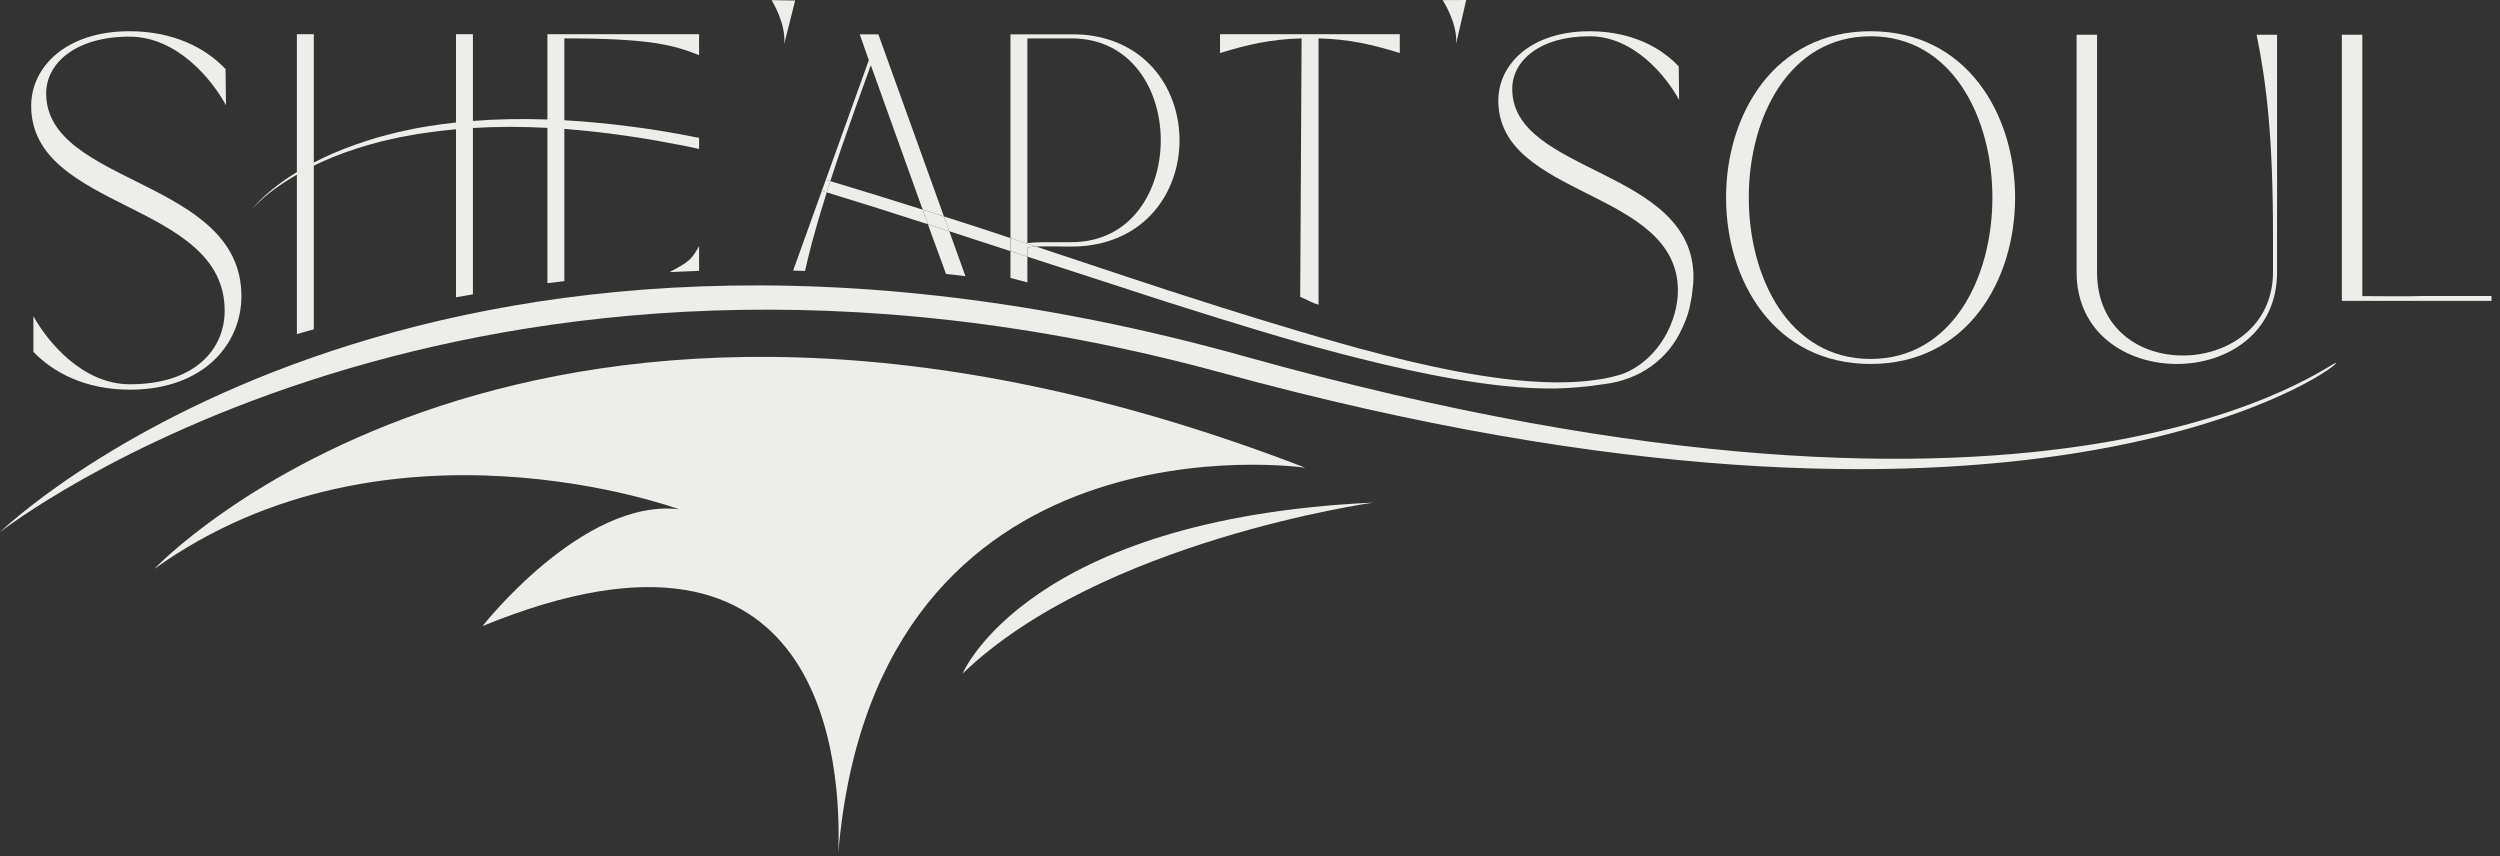 <?xml version="1.0" encoding="UTF-8"?> <svg xmlns="http://www.w3.org/2000/svg" width="257" height="88" viewBox="0 0 257 88" fill="none"><rect x="0" y="0" width="257" height="88" fill="#333333" stroke="none"/> <path d="M107.529 24.896H107.354C106.763 24.896 106.171 24.94 105.615 24.981V3.944H110.14C122.389 3.944 122.389 24.896 110.14 24.896H107.529ZM110.964 25.325C124.546 24.508 124.68 4.745 111.398 3.568H103.875V24.475C104.747 24.764 105.621 25.052 106.494 25.343C106.778 25.328 107.067 25.328 107.354 25.328H108.226C108.226 25.328 110.129 25.367 110.964 25.325Z" fill="#EDEEEA"></path> <path d="M90.289 3.513H88.375L88.395 3.568H90.309L90.289 3.513Z" fill="#EDEEEA"></path> <path d="M87.887 11.229L89.522 6.703L94.851 21.553C95.58 21.784 96.309 22.016 97.036 22.248L90.309 3.568H88.395L89.314 6.185L84.89 18.485C85.046 18.532 85.202 18.576 85.358 18.623C86.068 16.425 86.905 13.971 87.887 11.229Z" fill="#EDEEEA"></path> <path d="M110.14 3.513H103.875V3.568H111.398C110.992 3.532 110.572 3.513 110.14 3.513Z" fill="#EDEEEA"></path> <path d="M94.851 21.553L95.39 23.053C96.121 23.289 96.853 23.531 97.585 23.769L97.037 22.248C96.309 22.016 95.58 21.784 94.851 21.553Z" fill="#EDEEEA"></path> <path d="M84.889 18.485L84.481 19.621C84.651 19.673 84.82 19.723 84.989 19.775C85.108 19.4 85.231 19.013 85.358 18.623C85.202 18.576 85.046 18.532 84.889 18.485Z" fill="#EDEEEA"></path> <path d="M106.494 25.343C105.621 25.052 104.747 24.764 103.875 24.475V25.819L105.615 26.384V25.456C105.9 25.391 106.194 25.359 106.494 25.343Z" fill="#EDEEEA"></path> <path d="M79.317 0.016C79.317 0.016 80.815 2.371 80.621 4.513L81.742 0.052L79.317 0.016Z" fill="#EDEEEA"></path> <path d="M105.615 29.031V26.384L103.875 25.819V28.575L105.615 29.031Z" fill="#EDEEEA"></path> <path d="M103.875 25.819V24.475C102.845 24.133 101.816 23.792 100.786 23.453C99.538 23.049 98.286 22.648 97.036 22.248L97.585 23.769C98.517 24.073 99.452 24.377 100.384 24.683L103.875 25.819Z" fill="#EDEEEA"></path> <path d="M94.85 21.553C91.694 20.553 88.531 19.573 85.358 18.623C85.231 19.013 85.108 19.4 84.989 19.775C88.465 20.836 91.929 21.933 95.389 23.053L94.85 21.553Z" fill="#EDEEEA"></path> <path d="M119.87 31.016L120.23 31.129C121.957 31.679 123.686 32.223 125.418 32.76C126.658 33.145 127.899 33.525 129.145 33.901C130.647 34.351 132.151 34.796 133.661 35.224V35.227L133.962 35.309L135.101 35.628L135.551 35.752V35.749C136.881 36.113 138.213 36.467 139.551 36.801C142.87 37.636 146.214 38.392 149.594 38.972C152.973 39.544 156.394 39.971 159.842 39.939C161.266 39.917 163.282 39.751 164.895 39.488C168.637 39.04 171.509 36.869 172.886 33.828L173.042 33.493L173.045 33.485C173.415 32.683 173.677 31.851 173.803 31.023C173.905 30.597 173.959 30.165 173.998 29.731L173.999 29.728C174.058 29.319 174.089 28.905 174.089 28.492V28.491V28.489C174.089 17.295 155.457 17.913 155.457 9.143C155.457 6.255 158.275 3.728 163.405 3.728C167.947 3.728 171.271 7.803 172.615 10.279L172.574 6.821C171.215 5.377 169.245 4.148 166.686 3.568C165.682 3.341 164.591 3.211 163.405 3.211C162.241 3.211 161.178 3.339 160.221 3.568C156.197 4.535 154.027 7.331 154.027 10.331C154.027 20.391 172.49 19.409 172.49 29.883C172.49 32.785 170.719 36.848 166.889 38.411C166.233 38.627 165.562 38.795 164.886 38.923C164.653 38.965 164.418 38.996 164.183 39.032C162.986 39.213 161.773 39.295 160.558 39.304C160.319 39.305 160.081 39.312 159.841 39.308C156.454 39.268 153.077 38.799 149.738 38.172C146.398 37.537 143.089 36.731 139.801 35.843C138.382 35.455 136.965 35.049 135.551 34.64C134.922 34.46 134.294 34.273 133.666 34.088C132.146 33.639 130.629 33.179 129.113 32.712L125.418 31.56C123.686 31.013 121.957 30.46 120.23 29.897C118.701 29.399 117.171 28.895 115.643 28.388C112.593 27.377 109.543 26.357 106.493 25.343C106.194 25.359 105.9 25.391 105.614 25.456V26.384L118.647 30.619L119.87 31.016Z" fill="#EDEEEA"></path> <path d="M192.295 3.728C208.993 3.728 208.993 36.9 192.295 36.9C175.601 36.9 175.601 3.728 192.295 3.728ZM192.295 37.415C212.105 37.415 212.105 3.211 192.295 3.211C172.487 3.211 172.487 37.415 192.295 37.415Z" fill="#EDEEEA"></path> <path d="M234.083 27.973V3.573H231.98C232.989 8.524 233.663 14.044 233.663 24.104V27.973C233.663 39.015 215.577 39.788 215.577 27.973V3.573H213.475V27.973C213.475 40.563 234.083 40.563 234.083 27.973Z" fill="#EDEEEA"></path> <path d="M98.952 69.25C113.117 55.592 141.187 51.667 141.187 51.667C105.581 53.305 98.952 69.25 98.952 69.25Z" fill="#EDEEEA"></path> <path d="M133.661 30.516C134.465 30.855 134.915 31.147 135.545 31.328V3.944C138.746 4.029 141.113 4.591 143.897 5.452V3.568V3.513H125.418V3.568V5.452C128.237 4.591 130.603 4.029 133.805 3.944L133.661 30.516Z" fill="#EDEEEA"></path> <path d="M15.861 58.487C39.813 41.288 69.809 52.353 69.809 52.353C59.93 51.183 49.603 64.361 49.603 64.361C85.135 49.789 86.51 78.993 86.176 87.645H86.18C90.101 41.649 134.181 48.08 134.181 48.08C54.544 17.36 15.861 58.487 15.861 58.487Z" fill="#EDEEEA"></path> <path d="M128.045 36.663C42.905 12.86 0 54.701 0 54.701C0 54.701 47.856 17.071 125.705 38.352C207.818 60.799 240.055 38.069 240.141 37.324C240.225 36.579 212.511 60.277 128.045 36.663Z" fill="#EDEEEA"></path> <path d="M23.096 31.944C23.096 35.889 20.06 39.503 13.356 39.503C8.461 39.503 4.882 35.112 3.433 32.5V36.168C5.518 38.336 8.825 40.059 13.356 40.059C20.966 40.059 24.818 35.335 24.818 30.444C24.818 18.384 4.747 19.051 4.747 9.601C4.747 6.491 7.782 3.767 13.309 3.767C18.203 3.767 21.783 8.157 23.232 10.824L23.187 7.101C21.148 4.935 17.84 3.211 13.309 3.211C6.786 3.211 3.206 6.879 3.206 10.881C3.206 21.719 23.096 20.661 23.096 31.944Z" fill="#EDEEEA"></path> <path d="M29.766 18.401C30.013 18.245 30.268 18.101 30.52 17.956V34.344C31.025 34.196 31.605 34.032 32.26 33.852V17.027C32.934 16.697 33.618 16.391 34.314 16.113C35.892 15.483 37.513 14.971 39.158 14.548L40.399 14.264C40.81 14.165 41.227 14.08 41.645 14.011L42.898 13.781L44.157 13.603C45.062 13.473 45.968 13.371 46.875 13.288V30.561C47.446 30.459 48.025 30.356 48.615 30.255V13.157C51.163 13.001 53.722 13.009 56.275 13.144V29.111C56.85 29.037 57.43 28.967 58.015 28.899V13.253C60.171 13.415 62.321 13.661 64.455 13.969C65.295 14.103 66.136 14.217 66.973 14.363L69.48 14.827C70.281 14.959 71.071 15.148 71.867 15.311V14.175C69.458 13.685 67.034 13.273 64.592 12.975C62.411 12.697 60.215 12.487 58.015 12.361V12.12V11.956V11.661V11.185V10.355V3.944C66.89 3.944 69.221 4.633 71.867 5.668V3.568V3.513H56.275V3.568V11.847V12.284C53.721 12.193 51.162 12.232 48.615 12.431V3.568V3.513H46.875V3.568V9.749V11.229V11.661V12.284V12.592C45.935 12.693 44.997 12.817 44.062 12.967L42.791 13.185L41.532 13.453C41.11 13.537 40.692 13.633 40.276 13.747L39.031 14.071C37.38 14.547 35.756 15.111 34.18 15.792C33.529 16.076 32.89 16.385 32.26 16.711V12.284V11.661V11.229V9.749V3.568V3.513H30.52V3.568V17.689C30.23 17.868 29.942 18.047 29.659 18.235C28.247 19.197 26.89 20.279 25.815 21.611C26.939 20.321 28.328 19.301 29.766 18.401Z" fill="#EDEEEA"></path> <path d="M96.231 25.369L96.755 26.799L96.758 26.803L97.247 28.16L99.247 28.388L97.585 23.769C96.853 23.531 96.121 23.289 95.39 23.053L95.762 24.093L96.231 25.369Z" fill="#EDEEEA"></path> <path d="M83.002 26.803L83.021 26.725C83.127 26.291 83.468 24.94 83.468 24.94L83.926 23.3L83.947 23.227C84.254 22.156 84.598 21.013 84.99 19.775C84.821 19.723 84.651 19.673 84.482 19.621L81.534 27.815C81.942 27.827 82.351 27.84 82.76 27.856C82.835 27.516 82.914 27.169 83.002 26.803Z" fill="#EDEEEA"></path> <path d="M71.867 27.839V25.312C71.079 26.641 70.958 26.864 68.831 27.969C69.833 27.917 70.846 27.873 71.867 27.839Z" fill="#EDEEEA"></path> <path d="M249.054 30.427C247.113 30.497 245.427 30.44 242.847 30.44V3.573H240.743V30.927H256.127V30.427H249.054Z" fill="#EDEEEA"></path> <path d="M149.693 4.481L150.725 -2.43187e-05L148.3 0.012C148.3 0.012 149.844 2.337 149.693 4.481Z" fill="#EDEEEA"></path> </svg> 